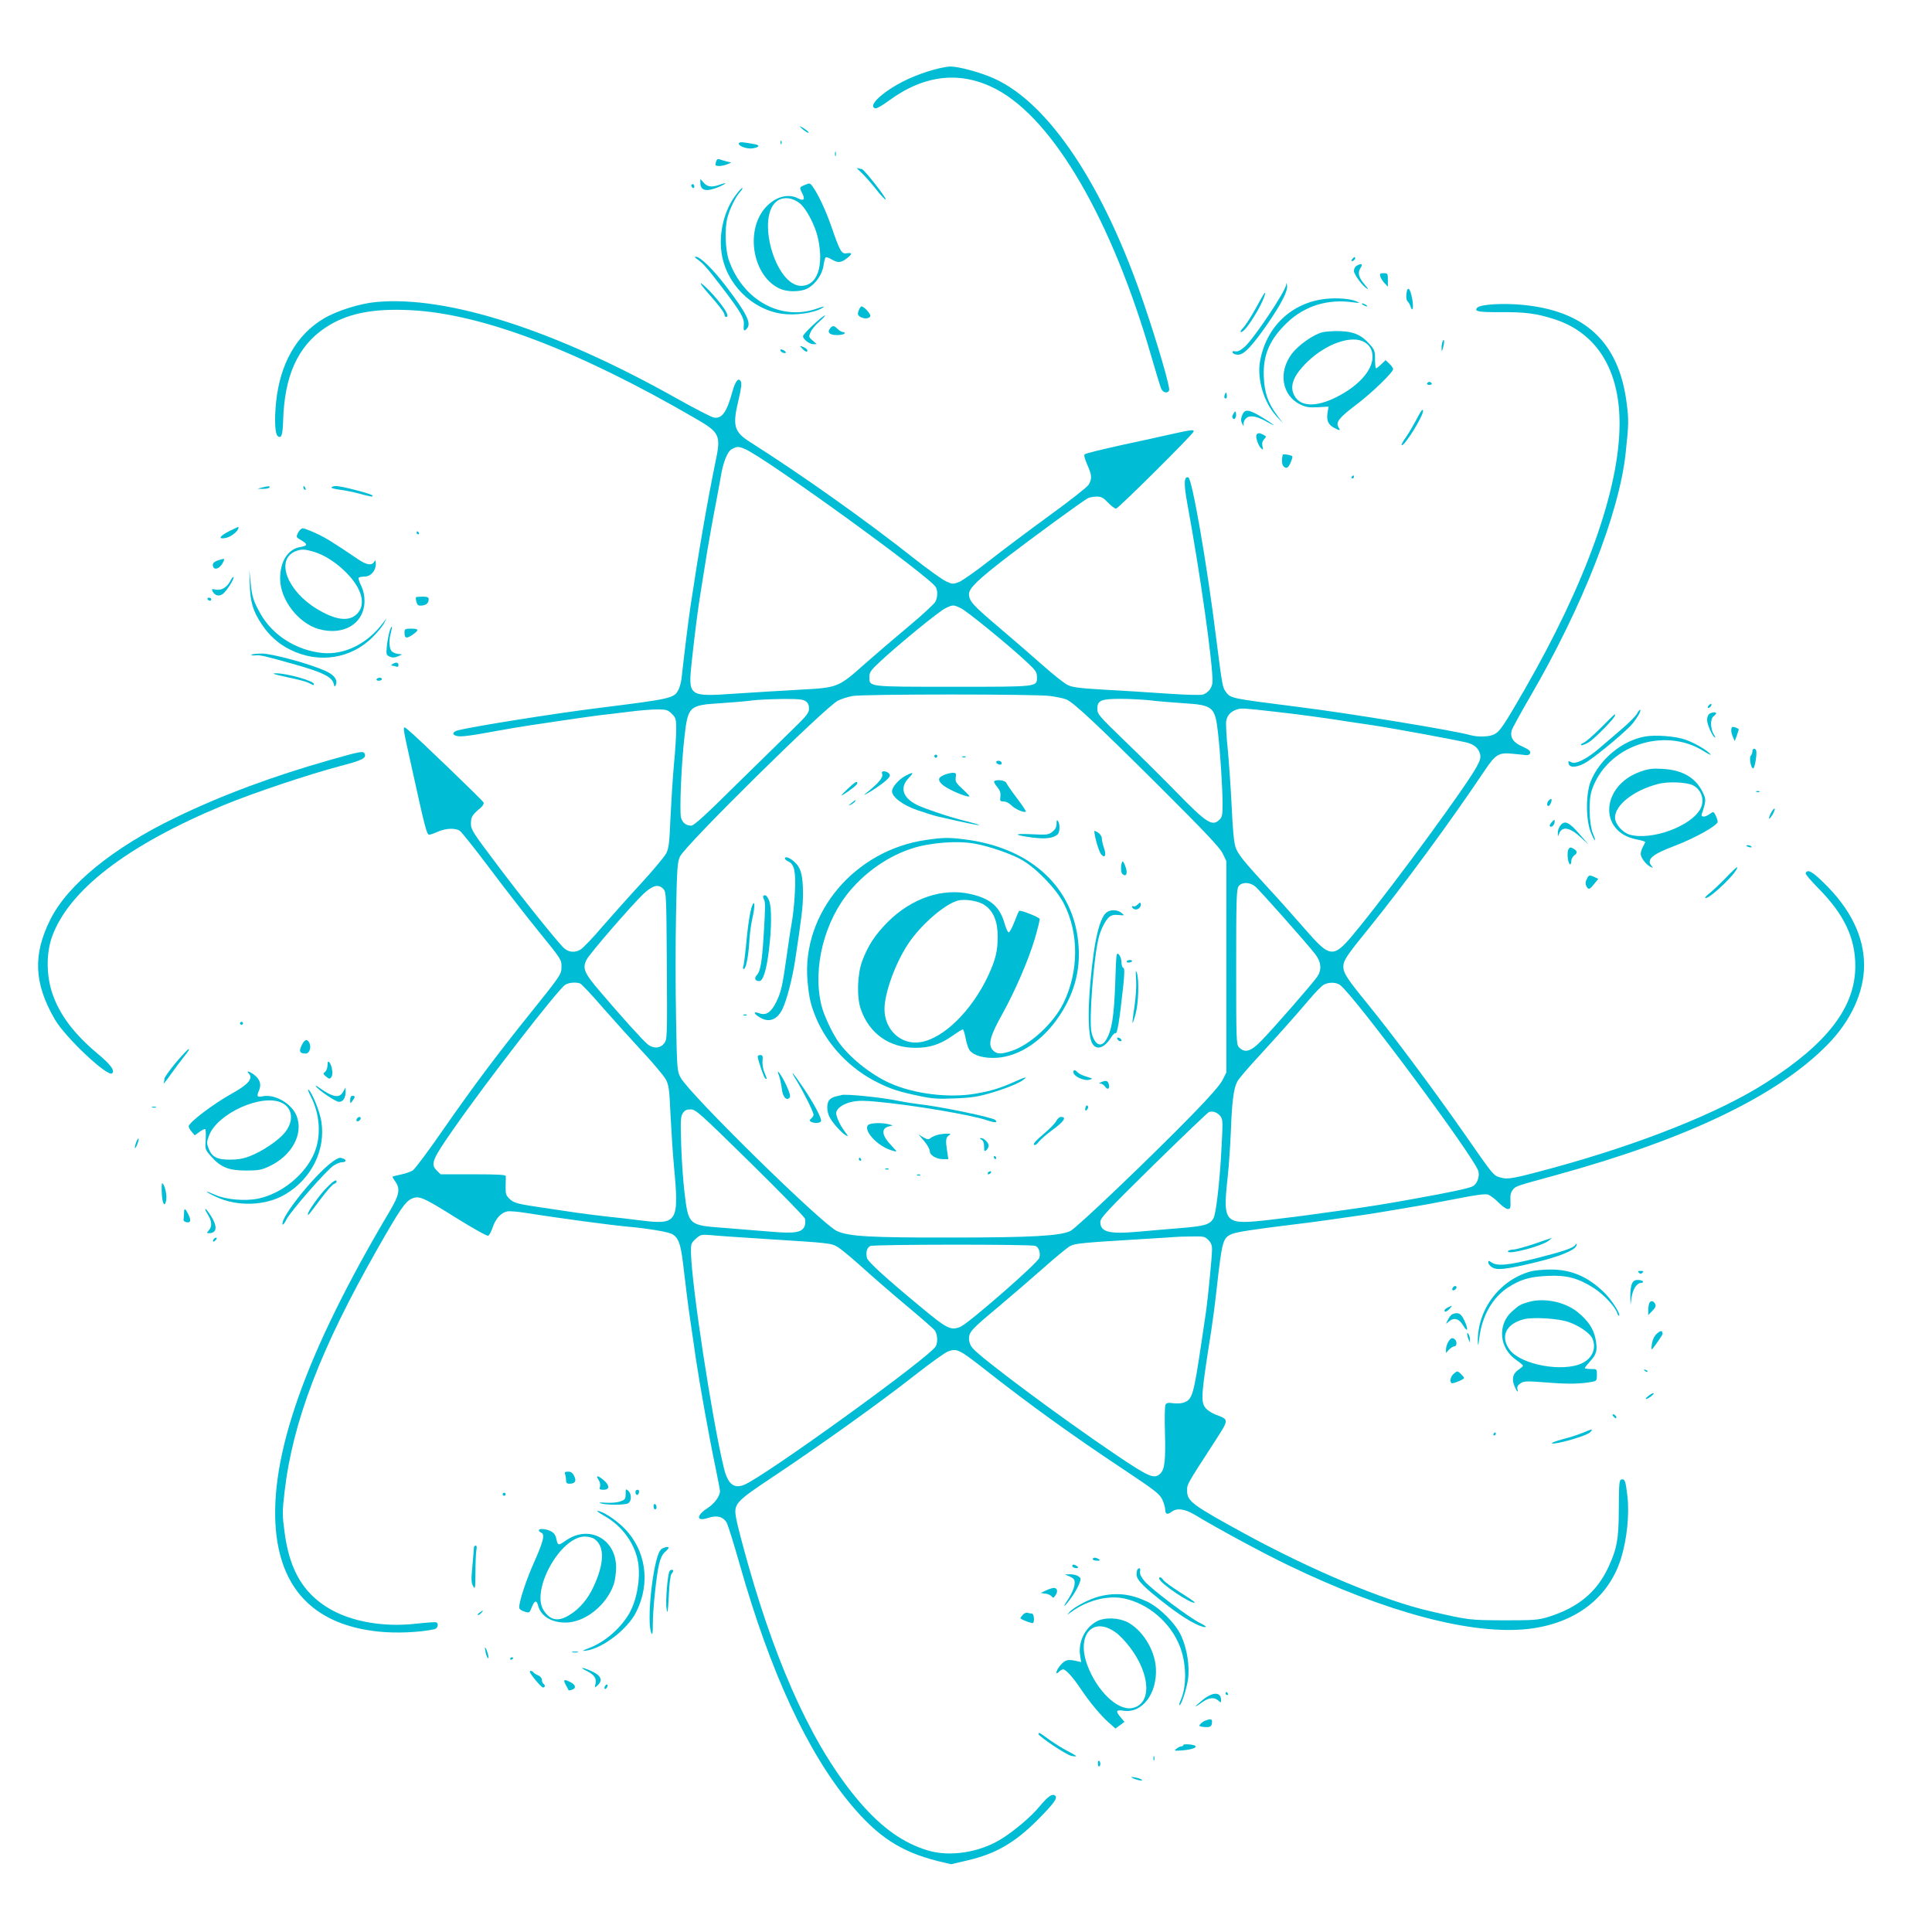 <?xml version="1.0" standalone="no"?>
<!DOCTYPE svg PUBLIC "-//W3C//DTD SVG 20010904//EN"
 "http://www.w3.org/TR/2001/REC-SVG-20010904/DTD/svg10.dtd">
<svg version="1.0" xmlns="http://www.w3.org/2000/svg"
 width="1280pt" height="1280pt" viewBox="0 0 1280 1280"
 preserveAspectRatio="xMidYMid meet">
<g transform="translate(0,1280) scale(0.1,-0.1)"
fill="#00bcd4" stroke="none">
<path d="M6145 12326 c-121 -39 -222 -91 -301 -154 -58 -47 -76 -83 -43 -90 8
-1 46 20 85 49 238 176 480 202 716 77 379 -201 764 -865 1024 -1763 30 -104
60 -202 66 -217 11 -30 45 -38 54 -13 7 18 -74 299 -165 566 -265 785 -630
1335 -995 1499 -92 41 -235 80 -291 79 -27 0 -95 -15 -150 -33z"/>
<path d="M5315 11946 c17 -14 35 -26 40 -26 11 1 -20 27 -50 41 -11 6 -6 -1
10 -15z"/>
<path d="M5171 11854 c0 -11 3 -14 6 -6 3 7 2 16 -1 19 -3 4 -6 -2 -5 -13z"/>
<path d="M4896 11852 c-11 -17 51 -41 89 -35 45 7 53 20 18 27 -79 15 -101 17
-107 8z"/>
<path d="M5532 11780 c0 -14 2 -19 5 -12 2 6 2 18 0 25 -3 6 -5 1 -5 -13z"/>
<path d="M4746 11735 c-3 -9 -6 -21 -6 -26 0 -13 43 -11 77 2 l28 12 -30 7
c-16 4 -37 11 -46 14 -11 5 -19 1 -23 -9z"/>
<path d="M5701 11662 c19 -17 64 -67 100 -112 35 -45 65 -77 67 -71 4 12 -145
201 -158 201 -5 0 -17 3 -27 6 -10 4 -2 -7 18 -24z"/>
<path d="M4640 11590 c0 -54 40 -63 121 -29 60 26 60 34 0 13 -49 -17 -78 -11
-103 20 l-18 21 0 -25z"/>
<path d="M5333 11575 c-38 -16 -38 -16 -18 -56 21 -40 11 -53 -28 -33 -67 35
-155 9 -219 -65 -135 -158 -77 -460 104 -536 51 -21 135 -19 178 4 53 28 98
93 106 152 4 27 10 52 15 54 4 3 23 -4 43 -16 39 -22 59 -20 100 12 34 27 33
37 -3 31 -36 -5 -44 7 -105 183 -40 113 -91 220 -128 267 -12 15 -17 15 -45 3z
m-34 -122 c44 -36 103 -149 121 -234 39 -183 -5 -310 -109 -313 -176 -4 -308
471 -157 566 42 26 97 18 145 -19z"/>
<path d="M4580 11571 c0 -6 5 -13 10 -16 6 -3 10 1 10 9 0 9 -4 16 -10 16 -5
0 -10 -4 -10 -9z"/>
<path d="M4877 11511 c-78 -102 -115 -250 -97 -383 28 -206 200 -379 402 -407
88 -12 209 5 265 38 25 15 12 13 -36 -4 -237 -83 -489 56 -582 321 -24 69 -29
211 -9 284 15 57 55 138 82 167 12 13 19 25 17 28 -3 2 -22 -17 -42 -44z"/>
<path d="M4620 11082 c37 -25 64 -56 159 -180 129 -168 153 -210 149 -254 -4
-41 2 -47 22 -23 29 35 -5 102 -142 281 -83 109 -170 194 -197 193 -12 0 -9
-4 9 -17z"/>
<path d="M8960 11085 c-8 -9 -8 -15 -2 -15 12 0 26 19 19 26 -2 2 -10 -2 -17
-11z"/>
<path d="M8988 11039 c-10 -5 -18 -21 -18 -34 0 -23 58 -102 89 -119 9 -5 1 7
-16 27 -42 48 -50 80 -29 112 18 27 6 33 -26 14z"/>
<path d="M9145 10968 c4 -13 17 -33 29 -45 l21 -23 0 45 c0 43 -1 45 -28 45
-25 0 -27 -3 -22 -22z"/>
<path d="M4680 10871 c83 -94 120 -142 120 -157 0 -8 5 -14 10 -14 27 0 -5 56
-84 146 -32 35 -67 69 -79 76 -12 6 3 -17 33 -51z"/>
<path d="M8521 10914 c-2 -41 -211 -354 -273 -410 -28 -25 -47 -35 -63 -32
-16 4 -22 1 -18 -9 3 -7 19 -13 36 -13 39 0 90 54 194 203 92 134 136 219 130
255 -3 19 -4 21 -6 6z"/>
<path d="M9318 10853 c-3 -23 0 -43 8 -50 7 -7 16 -22 19 -33 14 -44 22 -7 11
51 -13 72 -32 88 -38 32z"/>
<path d="M8320 10758 c-30 -55 -68 -114 -83 -129 -16 -17 -23 -29 -15 -29 17
0 54 47 106 135 35 61 62 126 51 125 -2 0 -29 -46 -59 -102z"/>
<path d="M8784 10820 c-226 -24 -396 -185 -436 -414 -21 -118 26 -275 111
-366 l42 -45 -41 55 c-60 82 -83 149 -87 255 -6 143 39 247 155 358 117 111
269 158 437 134 48 -6 49 -6 20 7 -39 17 -124 24 -201 16z"/>
<path d="M2492 10799 c-109 -10 -261 -58 -348 -110 -180 -107 -289 -300 -315
-554 -12 -122 -7 -214 13 -226 23 -15 31 9 34 108 9 293 97 488 275 609 142
96 312 132 569 119 471 -23 1112 -267 1887 -717 164 -95 171 -111 132 -294
-52 -254 -108 -575 -164 -949 -13 -85 -43 -327 -60 -483 -3 -23 -12 -56 -20
-72 -29 -56 -45 -60 -525 -120 -298 -37 -829 -122 -934 -148 -39 -10 -44 -30
-10 -38 28 -7 84 0 279 36 61 11 155 27 210 35 55 8 161 24 235 35 74 11 173
25 220 31 47 5 137 16 201 24 63 8 146 15 183 15 61 0 70 -3 97 -29 27 -27 29
-35 29 -103 0 -40 -6 -145 -15 -233 -8 -88 -18 -248 -23 -355 -7 -168 -11
-201 -29 -235 -12 -22 -85 -110 -163 -195 -79 -85 -194 -215 -258 -288 -63
-74 -129 -143 -146 -153 -35 -22 -78 -19 -109 9 -38 34 -277 331 -445 555
-160 212 -172 231 -172 270 0 44 8 58 63 104 15 12 24 28 21 36 -4 12 -449
441 -500 481 -40 33 -40 40 15 -209 100 -454 108 -485 125 -485 8 0 33 9 57
20 53 23 116 26 146 5 12 -8 104 -124 204 -257 100 -133 239 -312 309 -398
161 -198 160 -197 160 -246 0 -49 -5 -56 -209 -310 -223 -278 -376 -482 -572
-764 -98 -142 -190 -265 -204 -274 -13 -9 -48 -21 -77 -27 -29 -6 -55 -13 -57
-15 -2 -1 6 -16 18 -32 34 -49 27 -87 -35 -193 -558 -938 -804 -1633 -755
-2128 40 -396 270 -619 682 -661 117 -12 268 -5 367 16 23 5 31 39 11 46 -6 2
-63 -2 -128 -9 -243 -28 -477 21 -628 131 -143 104 -218 249 -248 477 -15 112
-15 134 0 263 54 468 238 949 618 1616 145 255 181 307 222 327 50 24 74 14
299 -127 108 -67 202 -120 210 -117 8 3 21 28 30 55 20 59 55 97 96 106 16 3
69 -1 117 -9 221 -35 572 -82 673 -91 130 -11 270 -34 301 -49 43 -23 58 -62
74 -193 8 -64 19 -157 25 -207 6 -49 17 -133 25 -185 8 -52 24 -160 35 -240
26 -174 90 -531 131 -725 16 -77 29 -146 29 -154 0 -33 -36 -82 -80 -111 -80
-51 -78 -94 3 -66 57 19 101 7 123 -35 8 -16 46 -138 84 -271 203 -716 447
-1243 733 -1588 182 -219 334 -318 580 -380 l88 -21 111 26 c184 43 309 115
459 264 109 110 137 147 121 163 -18 18 -47 -1 -103 -68 -58 -71 -173 -168
-262 -222 -143 -86 -336 -115 -479 -72 -163 49 -304 149 -450 318 -295 343
-539 863 -743 1582 -35 124 -69 255 -76 291 -20 108 -17 112 259 296 320 214
698 485 922 661 102 80 201 151 220 158 60 22 74 15 245 -119 295 -232 582
-439 917 -661 210 -140 240 -163 258 -200 11 -23 20 -54 20 -69 0 -30 15 -34
44 -12 34 26 87 18 152 -21 152 -92 454 -255 623 -336 650 -313 1215 -462
1587 -420 309 36 530 203 613 465 40 127 57 294 43 415 -12 103 -17 115 -40
110 -14 -3 -16 -26 -17 -188 0 -207 -12 -270 -70 -395 -77 -164 -199 -265
-395 -327 -69 -21 -92 -23 -295 -23 -229 1 -234 1 -492 61 -302 69 -783 271
-1223 511 -355 194 -385 217 -385 287 0 44 -6 34 195 344 82 128 82 127 -4
159 -27 10 -58 30 -70 46 -32 43 -28 86 39 512 8 50 24 171 35 270 37 328 41
344 103 370 32 13 150 31 387 60 69 8 170 21 225 29 55 8 150 21 210 30 61 8
178 27 260 41 83 14 175 30 205 35 30 6 127 24 216 41 105 21 170 30 190 25
16 -4 48 -28 71 -52 24 -24 51 -44 62 -44 18 0 20 6 18 54 -2 40 3 59 17 75
21 24 17 22 286 96 866 238 1460 523 1792 858 159 159 248 352 248 532 0 191
-91 376 -269 548 -75 74 -108 91 -118 61 -2 -6 34 -48 80 -95 175 -176 249
-332 249 -521 -1 -270 -183 -509 -587 -768 -308 -199 -833 -409 -1425 -570
-255 -69 -292 -76 -340 -61 -47 14 -42 8 -246 301 -202 289 -466 643 -631 846
-140 172 -163 207 -163 251 0 39 24 75 165 248 228 281 548 716 772 1051 72
107 93 120 186 110 34 -3 73 -7 87 -9 16 -1 26 4 28 15 2 13 -11 24 -52 42
-61 27 -82 59 -71 106 4 14 59 115 123 225 346 594 589 1214 632 1610 21 197
22 222 6 342 -52 395 -273 603 -686 643 -129 13 -280 4 -302 -18 -25 -25 7
-31 155 -30 164 1 239 -9 359 -48 277 -91 428 -334 428 -689 0 -435 -222
-1056 -630 -1765 -137 -238 -163 -276 -200 -295 -33 -17 -108 -20 -160 -5
-111 31 -794 143 -1120 184 -479 61 -467 58 -501 106 -19 26 -23 48 -60 340
-62 503 -161 1069 -186 1077 -29 10 -31 -42 -7 -172 86 -466 171 -1070 167
-1184 -2 -36 -25 -68 -61 -82 -14 -6 -109 -3 -245 6 -122 9 -310 20 -417 26
-154 9 -203 15 -235 30 -22 10 -96 69 -165 130 -69 61 -199 174 -290 251 -176
149 -200 176 -200 222 0 39 57 94 255 247 168 129 498 370 532 388 12 6 38 11
59 11 30 0 44 -7 75 -40 21 -22 45 -40 53 -40 14 0 507 489 514 511 5 14 -19
11 -141 -16 -62 -14 -215 -48 -342 -75 -126 -28 -233 -54 -239 -60 -6 -6 1
-31 17 -68 31 -69 33 -93 10 -133 -10 -16 -123 -105 -258 -203 -132 -96 -312
-231 -400 -300 -88 -69 -179 -133 -201 -142 -39 -15 -45 -15 -85 4 -24 10
-120 79 -214 153 -317 251 -746 555 -1082 768 -111 70 -122 108 -79 286 17 71
21 105 14 118 -15 28 -35 4 -54 -62 -39 -143 -71 -188 -126 -177 -16 3 -126
60 -246 127 -808 454 -1521 682 -1990 638z m2442 -973 c134 -56 1230 -849
1266 -916 13 -25 13 -63 -2 -95 -6 -14 -86 -88 -177 -164 -91 -76 -222 -188
-291 -249 -175 -156 -179 -158 -425 -171 -110 -6 -302 -18 -427 -26 -321 -22
-320 -23 -294 221 20 183 41 350 61 469 8 50 26 162 40 250 15 88 39 225 55
305 15 80 31 165 35 190 15 95 44 169 73 184 34 19 45 19 86 2z m1431 -1055
c40 -18 326 -252 443 -362 53 -50 62 -63 62 -93 0 -68 16 -66 -555 -66 -570 0
-555 -2 -555 66 0 30 9 43 68 98 117 110 395 338 437 357 49 23 51 23 100 0z
m592 -582 c43 -6 91 -16 108 -23 49 -21 203 -165 619 -579 305 -304 398 -403
417 -442 l24 -50 0 -700 0 -700 -24 -48 c-15 -32 -84 -111 -200 -230 -274
-281 -769 -754 -810 -773 -67 -32 -258 -43 -782 -43 -543 -1 -685 7 -764 43
-100 46 -979 909 -1036 1017 -23 43 -24 55 -30 395 -4 193 -4 504 0 690 6 304
9 343 26 379 36 77 967 995 1048 1034 23 11 67 25 97 30 81 13 1211 13 1307 0z
m-1619 -35 c15 -10 22 -25 22 -48 0 -29 -14 -47 -112 -142 -62 -60 -232 -227
-379 -371 -189 -188 -272 -263 -288 -263 -36 0 -59 18 -69 53 -11 40 2 357 23
537 23 201 31 208 237 221 79 5 172 13 208 18 36 5 126 9 200 10 108 1 140 -2
158 -15z m2282 6 c47 -6 147 -14 222 -19 193 -12 208 -24 227 -191 15 -126 31
-375 31 -477 0 -70 -3 -86 -20 -103 -48 -48 -85 -24 -287 183 -87 89 -240 241
-341 338 -170 164 -182 178 -182 212 0 57 24 67 155 67 60 0 148 -5 195 -10z
m825 -75 c138 -15 367 -46 495 -67 36 -5 106 -16 155 -23 146 -22 567 -100
628 -116 45 -12 74 -38 83 -76 6 -21 0 -42 -24 -85 -69 -127 -531 -758 -776
-1060 -176 -217 -183 -217 -372 0 -71 81 -174 197 -230 257 -169 184 -202 225
-218 272 -11 31 -19 119 -26 272 -6 124 -18 295 -26 379 -9 84 -13 168 -10
186 7 38 31 63 72 76 31 9 38 9 249 -15z m-130 -1157 c28 -22 347 -382 399
-450 40 -53 44 -103 13 -149 -30 -44 -287 -339 -372 -426 -68 -70 -107 -81
-145 -43 -19 19 -20 33 -20 533 0 448 2 515 16 535 20 29 72 29 109 0z m-3919
-19 c18 -20 19 -45 22 -508 3 -482 2 -488 -18 -514 -27 -34 -74 -36 -111 -4
-33 27 -182 193 -312 346 -108 126 -120 156 -90 214 21 41 297 359 376 435 63
58 100 67 133 31z m-552 -625 c9 -4 76 -74 148 -158 73 -83 192 -215 265 -294
73 -78 143 -162 155 -185 19 -36 23 -66 30 -227 5 -102 15 -257 23 -345 35
-372 24 -391 -218 -361 -67 9 -165 20 -217 25 -52 6 -142 17 -200 25 -58 9
-154 23 -215 32 -187 27 -211 33 -240 62 -23 22 -26 34 -25 81 1 31 1 62 1 69
-1 9 -51 12 -216 12 l-216 0 -26 26 c-42 42 -29 73 113 276 218 313 685 916
738 953 21 15 72 20 100 9z m5033 -9 c90 -63 900 -1153 918 -1236 8 -36 -8
-80 -35 -97 -23 -14 -138 -39 -400 -86 -177 -32 -268 -47 -475 -76 -38 -5
-117 -16 -175 -24 -58 -9 -189 -25 -292 -37 -309 -36 -318 -28 -284 286 8 72
17 209 21 305 7 191 18 278 42 324 8 16 63 81 122 145 144 157 261 288 351
394 41 49 86 95 100 103 33 18 81 17 107 -1z m-3909 -1175 c196 -193 361 -361
365 -374 4 -13 3 -35 -2 -49 -17 -43 -65 -51 -227 -37 -76 6 -215 18 -307 25
-235 17 -236 18 -262 235 -9 74 -19 217 -22 317 -5 160 -4 185 11 208 12 19
25 25 52 25 33 0 59 -23 392 -350z m3115 308 c20 -24 20 -30 7 -264 -12 -199
-34 -384 -50 -414 -23 -43 -57 -53 -214 -66 -83 -7 -209 -17 -281 -24 -196
-18 -255 -3 -255 64 0 27 40 70 351 376 194 190 359 348 368 352 23 9 53 0 74
-24z m-2988 -818 c400 -25 413 -26 457 -53 20 -12 92 -72 160 -133 67 -61 200
-176 293 -254 94 -78 178 -152 187 -163 19 -24 23 -78 8 -106 -37 -71 -1140
-867 -1271 -919 -70 -27 -109 8 -135 120 -79 330 -212 1206 -216 1417 -1 61 1
66 32 94 32 28 36 29 99 24 36 -4 210 -16 386 -27z m2910 -5 c18 -17 25 -35
25 -62 0 -50 -27 -322 -40 -415 -6 -40 -20 -134 -31 -208 -50 -335 -59 -369
-110 -390 -18 -8 -48 -10 -74 -7 -35 5 -46 3 -53 -9 -5 -9 -7 -89 -4 -179 5
-185 -1 -248 -29 -276 -41 -41 -71 -29 -305 129 -355 240 -884 633 -941 701
-14 16 -23 39 -23 61 0 46 15 62 197 214 83 70 217 185 297 256 80 71 160 137
177 145 31 17 82 22 464 45 105 6 204 13 220 14 17 2 70 4 118 4 81 2 90 0
112 -23z m-1147 -39 c24 -8 37 -44 28 -79 -8 -33 -470 -436 -524 -458 -64 -25
-87 -14 -269 138 -218 180 -343 294 -349 318 -9 37 -1 69 22 80 23 11 1055 12
1092 1z"/>
<path d="M6190 7790 c0 -5 5 -10 10 -10 6 0 10 5 10 10 0 6 -4 10 -10 10 -5 0
-10 -4 -10 -10z"/>
<path d="M6378 7783 c7 -3 16 -2 19 1 4 3 -2 6 -13 5 -11 0 -14 -3 -6 -6z"/>
<path d="M6600 7751 c0 -11 26 -22 34 -14 3 3 3 10 0 14 -7 12 -34 11 -34 0z"/>
<path d="M5845 7670 c7 -22 -28 -62 -105 -123 -26 -21 -19 -18 29 10 35 21 79
53 99 70 29 27 33 35 22 48 -7 8 -21 15 -32 15 -15 0 -18 -5 -13 -20z"/>
<path d="M5999 7660 c-45 -24 -89 -74 -89 -102 0 -38 69 -91 166 -125 49 -17
112 -37 139 -43 169 -39 269 -60 272 -56 2 2 -37 13 -88 26 -104 25 -273 82
-327 109 -92 47 -112 114 -52 176 38 39 32 43 -21 15z"/>
<path d="M6253 7665 c-39 -17 -41 -34 -10 -63 24 -23 115 -66 161 -77 28 -6
26 -3 -23 44 -47 43 -53 53 -49 80 4 28 2 31 -21 31 -14 -1 -41 -7 -58 -15z"/>
<path d="M6587 7624 c-4 -4 5 -20 19 -37 19 -23 25 -39 22 -64 -4 -30 -2 -33
22 -33 15 0 36 -11 50 -25 22 -24 86 -52 96 -42 3 3 -23 42 -58 88 -35 46 -67
92 -71 102 -6 17 -66 25 -80 11z"/>
<path d="M5610 7568 c-34 -33 -44 -46 -25 -34 54 34 95 67 95 77 0 18 -16 8
-70 -43z"/>
<path d="M5640 7479 c-22 -18 -22 -19 -3 -10 12 6 25 16 28 21 9 15 3 12 -25
-11z"/>
<path d="M7000 7343 c0 -22 -8 -38 -27 -53 -26 -21 -35 -22 -138 -17 -125 6
-122 -5 5 -22 86 -11 136 -5 166 20 16 13 18 67 4 89 -7 11 -10 7 -10 -17z"/>
<path d="M7250 7293 c2 -39 31 -138 46 -154 25 -28 35 -5 18 44 -8 22 -14 50
-14 62 0 13 -11 30 -25 39 -14 9 -25 13 -25 9z"/>
<path d="M6135 7235 c-473 -68 -824 -485 -785 -933 10 -114 21 -160 57 -247
76 -180 225 -337 408 -427 86 -43 140 -61 275 -89 90 -19 124 -21 240 -16 116
5 152 11 255 42 111 34 196 72 210 95 3 5 -25 -5 -62 -22 -103 -46 -164 -66
-271 -84 -174 -30 -405 -2 -564 69 -131 58 -276 176 -347 280 -41 60 -95 177
-109 237 -60 248 20 562 194 764 109 127 255 226 404 274 120 40 306 54 421
32 98 -18 243 -69 309 -107 99 -58 227 -191 278 -289 101 -196 100 -451 -3
-661 -66 -134 -221 -276 -344 -316 -69 -22 -96 -22 -121 3 -37 37 -22 95 64
248 81 146 170 352 211 490 20 68 35 128 33 134 -4 12 -129 61 -136 53 -3 -3
-17 -35 -31 -72 -14 -36 -31 -68 -37 -70 -6 -2 -18 23 -27 54 -32 115 -91 168
-224 199 -186 44 -394 -26 -553 -186 -83 -84 -130 -156 -168 -258 -32 -87 -37
-239 -9 -318 56 -162 189 -256 362 -256 95 0 164 22 249 82 31 22 60 40 65 40
4 0 13 -28 19 -61 6 -34 19 -70 28 -80 31 -35 98 -52 179 -47 150 10 304 113
414 278 108 162 147 329 121 519 -49 354 -330 598 -750 650 -103 13 -139 13
-255 -4z m386 -430 c60 -39 89 -108 89 -210 0 -95 -14 -153 -62 -257 -109
-234 -298 -420 -452 -443 -127 -19 -236 82 -236 220 0 106 72 304 157 432 82
124 240 262 328 286 46 13 136 -1 176 -28z"/>
<path d="M5200 7112 c0 -5 11 -14 24 -20 39 -18 50 -69 42 -209 -3 -67 -13
-157 -21 -200 -8 -43 -23 -144 -34 -224 -27 -191 -36 -233 -69 -299 -33 -67
-67 -90 -112 -73 -40 15 -39 -2 3 -27 61 -38 117 -17 152 57 27 56 63 195 81
308 45 296 54 368 54 453 0 123 -14 174 -57 212 -32 29 -63 39 -63 22z"/>
<path d="M7428 7060 c-2 -26 1 -45 10 -52 22 -19 34 4 21 43 -18 52 -26 55
-31 9z"/>
<path d="M5057 6864 c-3 -3 -1 -14 5 -24 9 -13 8 -68 -1 -212 -12 -201 -22
-261 -48 -290 -18 -20 -10 -38 17 -38 26 0 48 71 65 210 17 140 18 273 2 319
-12 34 -27 48 -40 35z"/>
<path d="M7537 6807 c-10 -10 -22 -15 -27 -12 -6 4 -10 2 -10 -3 0 -6 8 -13
17 -16 19 -8 46 15 41 36 -2 11 -7 10 -21 -5z"/>
<path d="M4983 6799 c-13 -31 -30 -139 -42 -280 -6 -58 -13 -113 -17 -122 -3
-9 -2 -17 3 -17 15 0 31 80 37 175 2 50 12 123 21 162 18 79 17 128 -2 82z"/>
<path d="M7337 6759 c-50 -29 -88 -183 -113 -468 -18 -198 -14 -353 11 -401
26 -51 81 -36 125 35 12 19 25 33 30 30 12 -8 26 74 52 314 9 89 9 116 0 119
-7 2 -12 19 -12 37 0 19 -8 41 -17 51 -17 17 -18 8 -24 -182 -8 -230 -23 -326
-64 -388 -32 -49 -74 -26 -93 52 -19 79 14 504 49 637 15 53 42 106 67 129 16
13 32 17 62 14 42 -4 42 -4 20 14 -25 20 -65 23 -93 7z"/>
<path d="M7465 6431 c-3 -6 4 -9 15 -8 11 1 20 5 20 9 0 11 -28 10 -35 -1z"/>
<path d="M7527 6310 c3 -45 -2 -117 -11 -179 -9 -57 -14 -106 -13 -108 2 -2
12 26 21 61 19 71 24 222 8 271 -8 23 -9 13 -5 -45z"/>
<path d="M4928 6073 c7 -3 16 -2 19 1 4 3 -2 6 -13 5 -11 0 -14 -3 -6 -6z"/>
<path d="M7402 5918 c5 -15 28 -23 28 -10 0 5 -7 13 -16 16 -10 4 -14 1 -12
-6z"/>
<path d="M5020 5801 c0 -20 41 -141 50 -146 13 -8 13 -4 -6 41 -9 20 -14 55
-12 76 3 31 0 38 -14 38 -10 0 -18 -4 -18 -9z"/>
<path d="M7112 5693 c5 -26 70 -55 104 -47 27 7 26 8 -18 21 -25 7 -51 20 -58
28 -17 20 -32 19 -28 -2z"/>
<path d="M5161 5674 c6 -16 14 -53 18 -83 6 -58 30 -86 52 -64 8 8 3 29 -21
82 -34 73 -73 124 -49 65z"/>
<path d="M5281 5635 c47 -78 109 -203 109 -221 0 -6 -7 -17 -15 -24 -13 -11
-13 -15 -3 -21 23 -15 68 -10 68 6 0 24 -47 112 -112 210 -76 113 -104 142
-47 50z"/>
<path d="M7295 5630 c-16 -7 -17 -9 -3 -9 9 -1 23 -10 31 -22 17 -24 32 -10
22 21 -7 21 -18 24 -50 10z"/>
<path d="M5575 5545 c-5 -2 -22 -6 -37 -9 -15 -3 -34 -13 -42 -22 -20 -20 -20
-76 0 -115 19 -38 81 -106 108 -121 18 -10 17 -6 -7 25 -30 40 -57 97 -57 122
0 30 46 63 104 75 42 9 85 9 174 0 235 -22 619 -87 721 -122 53 -18 74 -17 55
2 -17 17 -373 91 -509 105 -33 4 -91 13 -130 21 -108 23 -354 48 -380 39z"/>
<path d="M7197 5474 c-4 -4 -7 -14 -7 -23 0 -11 3 -12 11 -4 6 6 10 16 7 23
-2 6 -7 8 -11 4z"/>
<path d="M6998 5373 c-7 -15 -46 -54 -85 -87 -46 -38 -69 -64 -63 -70 6 -6 18
1 31 18 12 16 55 53 96 83 72 53 91 83 54 83 -12 0 -25 -11 -33 -27z"/>
<path d="M5750 5345 c-29 -36 60 -134 149 -164 49 -16 49 -15 9 27 -66 68 -73
115 -20 129 l27 7 -25 7 c-47 13 -127 10 -140 -6z"/>
<path d="M6207 5280 c-16 -5 -35 -14 -43 -21 -12 -10 -21 -9 -47 6 l-32 19 38
-44 c20 -24 37 -54 37 -67 0 -27 44 -53 91 -53 l32 0 -8 53 c-11 72 -9 90 11
104 16 11 14 13 -17 12 -19 0 -47 -5 -62 -9z"/>
<path d="M6503 5249 c11 -6 17 -22 17 -46 0 -30 2 -34 15 -23 8 7 15 20 15 30
0 20 -31 50 -51 50 -10 -1 -9 -3 4 -11z"/>
<path d="M6585 5130 c3 -5 8 -10 11 -10 2 0 4 5 4 10 0 6 -5 10 -11 10 -5 0
-7 -4 -4 -10z"/>
<path d="M5690 5120 c0 -5 5 -10 11 -10 5 0 7 5 4 10 -3 6 -8 10 -11 10 -2 0
-4 -4 -4 -10z"/>
<path d="M5868 5053 c7 -3 16 -2 19 1 4 3 -2 6 -13 5 -11 0 -14 -3 -6 -6z"/>
<path d="M6545 5030 c-3 -5 -2 -10 4 -10 5 0 13 5 16 10 3 6 2 10 -4 10 -5 0
-13 -4 -16 -10z"/>
<path d="M6078 5013 c7 -3 16 -2 19 1 4 3 -2 6 -13 5 -11 0 -14 -3 -6 -6z"/>
<path d="M9030 10780 c8 -5 20 -10 25 -10 6 0 3 5 -5 10 -8 5 -19 10 -25 10
-5 0 -3 -5 5 -10z"/>
<path d="M5689 10743 c-8 -22 -7 -30 7 -40 24 -17 63 -16 70 2 5 13 -40 64
-59 65 -4 0 -12 -12 -18 -27z"/>
<path d="M5387 10647 c-37 -34 -67 -68 -67 -74 0 -20 42 -53 67 -53 l24 0 -27
24 c-26 22 -27 25 -14 55 7 17 34 50 59 71 25 22 41 40 36 40 -6 0 -41 -28
-78 -63z"/>
<path d="M5500 10625 c-22 -27 -4 -45 44 -45 25 0 48 5 51 10 3 6 -1 10 -9 10
-9 0 -25 9 -36 20 -24 24 -33 25 -50 5z"/>
<path d="M8763 10599 c-60 -14 -161 -85 -205 -144 -91 -121 -65 -276 57 -335
38 -18 59 -21 116 -18 l71 4 -7 -43 c-7 -50 5 -77 45 -98 38 -20 43 -19 28 4
-20 33 4 64 114 147 104 78 248 217 248 239 0 6 -11 22 -25 35 l-25 24 -28
-27 c-16 -15 -31 -27 -35 -27 -4 0 -7 27 -7 60 0 55 -3 63 -37 101 -54 60
-104 82 -193 85 -41 2 -94 -2 -117 -7z m277 -66 c38 -22 55 -56 53 -105 -4
-87 -98 -189 -241 -260 -134 -67 -238 -63 -277 12 -33 63 -6 132 86 222 124
121 296 181 379 131z"/>
<path d="M9557 10536 c-4 -10 -7 -30 -6 -44 1 -25 1 -25 10 6 11 37 7 67 -4
38z"/>
<path d="M5315 10490 c20 -22 39 -27 33 -8 -2 6 -15 15 -28 20 -23 9 -23 8 -5
-12z"/>
<path d="M5170 10480 c0 -12 28 -25 36 -17 3 3 -4 10 -15 17 -15 7 -21 7 -21
0z"/>
<path d="M9455 10260 c-3 -5 3 -10 15 -10 12 0 18 5 15 10 -3 6 -10 10 -15 10
-5 0 -12 -4 -15 -10z"/>
<path d="M8115 10187 c-4 -10 -5 -21 -1 -24 10 -10 18 4 13 24 -4 17 -4 17
-12 0z"/>
<path d="M9387 10026 c-21 -40 -53 -95 -72 -122 -19 -26 -32 -50 -29 -53 15
-15 147 198 142 228 -2 15 -13 1 -41 -53z"/>
<path d="M8172 10059 c-10 -15 -10 -25 -3 -32 12 -12 25 12 19 38 -2 13 -6 12
-16 -6z"/>
<path d="M8230 10050 c-9 -23 -10 -37 -2 -53 l11 -22 0 22 c1 12 10 28 22 36
25 18 71 8 139 -31 70 -39 34 -10 -44 37 -85 50 -109 52 -126 11z"/>
<path d="M8325 9920 c-9 -14 12 -75 31 -91 13 -11 14 -9 8 15 -4 19 -1 32 11
46 16 17 16 19 -4 29 -25 14 -38 14 -46 1z"/>
<path d="M8499 9788 c-8 -26 -7 -63 2 -74 19 -24 35 -16 51 25 15 38 15 39 -6
45 -22 6 -45 8 -47 4z"/>
<path d="M8955 9640 c-3 -5 -1 -10 4 -10 6 0 11 5 11 10 0 6 -2 10 -4 10 -3 0
-8 -4 -11 -10z"/>
<path d="M1735 9570 l-30 -8 37 -1 c20 0 40 4 43 9 7 11 -6 11 -50 0z"/>
<path d="M2010 9571 c0 -6 4 -13 10 -16 6 -3 7 1 4 9 -7 18 -14 21 -14 7z"/>
<path d="M2196 9571 c-3 -5 21 -11 53 -15 33 -4 91 -16 130 -26 78 -22 100
-25 86 -11 -13 12 -205 61 -238 61 -14 0 -28 -4 -31 -9z"/>
<path d="M1521 9282 c-68 -34 -80 -57 -25 -46 33 6 83 45 84 67 0 9 5 10 -59
-21z"/>
<path d="M1975 9271 c-14 -29 -14 -30 20 -50 45 -26 44 -37 -4 -45 -84 -13
-137 -97 -135 -215 3 -137 121 -289 253 -328 168 -48 306 36 306 187 0 36 -8
70 -22 99 -12 24 -20 48 -17 53 3 4 20 8 39 8 41 0 75 38 75 84 -1 26 -2 28
-11 14 -16 -28 -52 -21 -110 19 -157 106 -210 140 -276 170 -39 18 -79 33 -87
33 -9 0 -22 -13 -31 -29z m105 -127 c71 -21 151 -73 218 -142 105 -107 129
-215 62 -274 -53 -48 -141 -35 -261 38 -196 119 -274 323 -145 380 41 17 62
17 126 -2z"/>
<path d="M2760 9270 c0 -5 5 -10 11 -10 5 0 7 5 4 10 -3 6 -8 10 -11 10 -2 0
-4 -4 -4 -10z"/>
<path d="M1443 9087 c-21 -7 -33 -18 -33 -28 0 -41 43 -32 66 12 16 31 15 31
-33 16z"/>
<path d="M1655 8925 c3 -113 21 -174 79 -261 50 -75 111 -130 188 -168 189
-95 406 -61 550 86 32 32 65 73 73 90 l16 33 -22 -30 c-104 -140 -257 -216
-405 -201 -172 18 -330 118 -410 263 -45 80 -55 111 -64 208 l-8 80 3 -100z"/>
<path d="M1526 8951 c-23 -43 -59 -65 -96 -57 -27 5 -29 4 -21 -13 15 -27 41
-34 66 -17 24 16 80 104 72 113 -3 3 -13 -9 -21 -26z"/>
<path d="M2756 8843 c-2 -2 -1 -16 3 -31 7 -23 13 -26 37 -24 30 4 44 17 44
43 0 12 -10 16 -40 16 -22 0 -41 -2 -44 -4z"/>
<path d="M1375 8830 c3 -5 10 -10 16 -10 5 0 9 5 9 10 0 6 -7 10 -16 10 -8 0
-12 -4 -9 -10z"/>
<path d="M2580 8613 c-6 -21 -14 -64 -17 -95 -5 -53 -4 -58 18 -68 18 -8 32
-8 54 1 l30 13 -30 4 c-16 2 -36 11 -42 20 -15 19 -17 74 -3 121 5 19 8 37 6
39 -3 2 -10 -13 -16 -35z"/>
<path d="M2680 8608 c0 -37 12 -41 51 -15 47 32 45 42 -6 42 -42 0 -45 -2 -45
-27z"/>
<path d="M1666 8462 c-2 -4 10 -6 27 -4 31 3 55 -2 267 -62 180 -51 239 -81
251 -126 5 -22 7 -23 14 -7 14 33 -12 67 -71 93 -108 48 -352 114 -419 114
-35 0 -66 -4 -69 -8z"/>
<path d="M2600 8400 c-9 -6 -10 -10 -3 -10 6 0 18 -3 27 -6 11 -4 16 -1 16 10
0 18 -17 21 -40 6z"/>
<path d="M1900 8314 c63 -13 126 -29 140 -36 14 -7 28 -14 33 -16 4 -2 7 1 7
6 0 21 -182 72 -251 71 -34 0 -17 -6 71 -25z"/>
<path d="M2495 8300 c-3 -5 3 -10 14 -10 12 0 21 5 21 10 0 6 -6 10 -14 10 -8
0 -18 -4 -21 -10z"/>
<path d="M11320 8125 c-8 -9 -8 -15 -2 -15 12 0 26 19 19 26 -2 2 -10 -2 -17
-11z"/>
<path d="M10846 8073 c-8 -16 -52 -61 -97 -99 -45 -38 -111 -95 -148 -127 -87
-75 -161 -113 -191 -97 -19 10 -21 9 -18 -7 6 -35 63 -29 127 13 83 55 265
209 299 252 35 45 55 82 49 89 -3 3 -12 -8 -21 -24z"/>
<path d="M11322 8068 c-7 -7 -12 -23 -12 -37 0 -31 33 -105 50 -116 7 -4 4 4
-5 19 -24 36 -25 104 -2 121 9 6 17 15 17 19 0 11 -35 7 -48 -6z"/>
<path d="M10605 7977 c-49 -49 -101 -94 -115 -99 -14 -6 -20 -12 -13 -15 6 -2
29 7 50 20 41 26 173 161 173 177 0 13 8 20 -95 -83z"/>
<path d="M11476 7983 c-10 -10 -7 -40 6 -68 l11 -25 14 37 c7 21 13 39 13 40
0 7 -38 21 -44 16z"/>
<path d="M10897 7920 c-151 -27 -301 -152 -359 -299 -32 -82 -32 -251 1 -334
13 -32 25 -56 28 -54 2 3 -3 22 -13 43 -25 60 -31 218 -9 285 95 296 479 430
745 261 30 -19 49 -28 42 -19 -23 28 -107 76 -167 97 -67 23 -198 33 -268 20z"/>
<path d="M11610 7822 c0 -10 -5 -23 -10 -28 -13 -13 0 -85 15 -85 11 0 27 98
20 119 -7 18 -25 14 -25 -6z"/>
<path d="M2190 7766 c-385 -109 -725 -236 -1030 -384 -411 -199 -710 -443
-825 -671 -119 -236 -110 -427 29 -666 70 -120 351 -384 379 -356 19 19 -8 56
-95 129 -158 132 -255 261 -302 403 -39 117 -40 260 -3 368 109 311 498 611
1137 876 199 82 563 204 775 260 143 37 172 52 162 79 -9 22 -20 21 -227 -38z"/>
<path d="M10869 7688 c-262 -92 -281 -399 -28 -449 32 -6 59 -14 59 -18 -1 -3
-7 -17 -15 -31 -8 -14 -14 -35 -15 -46 0 -25 32 -69 63 -86 20 -10 21 -10 9 5
-36 43 4 77 153 133 136 52 285 135 285 160 0 18 -22 64 -30 64 -3 0 -15 -7
-26 -15 -28 -21 -58 -20 -49 3 4 9 12 36 18 58 8 36 7 48 -14 89 -47 94 -134
144 -264 151 -66 4 -92 1 -146 -18z m348 -91 c57 -30 78 -99 49 -155 -61 -116
-323 -212 -468 -172 -49 14 -98 71 -98 113 0 84 124 181 285 223 66 18 190 12
232 -9z"/>
<path d="M11638 7553 c7 -3 16 -2 19 1 4 3 -2 6 -13 5 -11 0 -14 -3 -6 -6z"/>
<path d="M10262 7498 c-14 -14 -16 -38 -3 -38 10 0 26 39 19 46 -2 2 -10 -2
-16 -8z"/>
<path d="M11737 7421 c-9 -16 -17 -35 -17 -43 0 -7 9 2 21 21 11 18 19 37 17
42 -2 6 -11 -3 -21 -20z"/>
<path d="M10278 7350 c-11 -13 -14 -22 -7 -26 12 -7 29 13 29 34 0 15 -1 15
-22 -8z"/>
<path d="M10336 7328 c-9 -12 -16 -34 -15 -48 0 -25 0 -25 9 -2 20 50 71 41
143 -26 l51 -47 -54 63 c-76 88 -105 101 -134 60z"/>
<path d="M11570 7196 c0 -2 9 -6 20 -9 11 -3 18 -1 14 4 -5 9 -34 13 -34 5z"/>
<path d="M10391 7172 c-11 -21 -4 -89 10 -98 5 -3 9 6 9 20 0 14 9 31 21 40
23 15 19 30 -11 46 -15 8 -21 6 -29 -8z"/>
<path d="M11430 6980 c-41 -42 -91 -89 -110 -103 -19 -15 -28 -27 -20 -27 36
0 227 188 208 205 -2 1 -37 -32 -78 -75z"/>
<path d="M10512 6974 c-9 -18 -9 -31 -2 -45 14 -26 21 -24 52 15 l27 33 -25
12 c-35 16 -39 14 -52 -15z"/>
<path d="M1590 6020 c0 -5 5 -10 10 -10 6 0 10 5 10 10 0 6 -4 10 -10 10 -5 0
-10 -4 -10 -10z"/>
<path d="M1998 5873 c-19 -40 -12 -53 28 -53 25 0 38 43 23 72 -15 28 -32 21
-51 -19z"/>
<path d="M1165 5760 c-41 -50 -75 -97 -75 -105 0 -7 -3 -22 -6 -32 -4 -10 17
16 46 57 29 41 70 96 92 123 22 26 35 47 29 47 -6 0 -44 -41 -86 -90z"/>
<path d="M2170 5743 c0 -17 -7 -37 -16 -44 -15 -12 -14 -15 7 -32 21 -17 24
-17 35 -2 13 17 3 80 -15 98 -8 8 -11 2 -11 -20z"/>
<path d="M1648 5688 c31 -31 -2 -72 -103 -128 -133 -74 -295 -197 -295 -223 1
-7 9 -23 20 -35 l20 -24 29 21 c16 12 33 21 39 21 5 0 7 -28 5 -67 -5 -68 -5
-68 36 -115 64 -72 116 -93 231 -93 82 0 103 4 152 27 151 70 229 213 184 333
-32 83 -144 148 -225 132 -38 -8 -42 -2 -25 38 17 41 7 73 -32 104 -29 23 -57
30 -36 9z m218 -194 c74 -35 83 -122 20 -199 -44 -53 -150 -124 -231 -155 -43
-17 -81 -23 -133 -23 -85 0 -119 18 -141 77 -12 32 -12 41 4 83 56 147 350
279 481 217z"/>
<path d="M2093 5603 c16 -25 130 -103 153 -103 27 0 44 26 44 67 l-1 28 -15
-27 c-25 -47 -69 -39 -164 29 -13 10 -21 13 -17 6z"/>
<path d="M2060 5534 c61 -119 69 -265 21 -376 -61 -142 -216 -267 -370 -299
-85 -18 -214 -7 -283 24 -32 14 -58 24 -58 21 0 -3 28 -18 63 -34 141 -66 327
-59 455 16 175 102 271 295 241 484 -10 66 -61 191 -85 211 -8 6 0 -15 16 -47z"/>
<path d="M2320 5513 c0 -26 1 -26 15 -7 19 25 19 34 0 34 -10 0 -15 -10 -15
-27z"/>
<path d="M1008 5463 c6 -2 18 -2 25 0 6 3 1 5 -13 5 -14 0 -19 -2 -12 -5z"/>
<path d="M2365 5389 c-4 -6 -5 -13 -2 -16 7 -7 27 6 27 18 0 12 -17 12 -25 -2z"/>
<path d="M901 5229 c-14 -42 -7 -49 9 -9 7 17 10 33 8 36 -3 3 -11 -9 -17 -27z"/>
<path d="M2225 5118 c-106 -60 -369 -380 -353 -430 2 -6 14 8 26 33 26 52 262
323 311 356 19 13 45 23 57 23 27 0 32 15 8 24 -21 8 -25 7 -49 -6z"/>
<path d="M2167 4934 c-47 -46 -127 -158 -127 -177 0 -14 1 -12 85 100 38 51
77 95 87 99 10 3 18 10 18 15 0 18 -18 8 -63 -37z"/>
<path d="M1072 4893 c3 -74 23 -97 30 -36 4 34 -14 103 -28 103 -3 0 -4 -30
-2 -67z"/>
<path d="M1219 4760 c-1 -16 -2 -36 -3 -42 -1 -7 9 -14 22 -16 27 -4 29 16 7
58 -19 38 -25 38 -26 0z"/>
<path d="M1360 4785 c0 -2 9 -19 20 -37 24 -40 26 -75 3 -100 -15 -17 -15 -18
3 -18 51 0 56 44 13 112 -29 44 -39 56 -39 43z"/>
<path d="M1415 4589 c-11 -17 1 -21 15 -4 8 9 8 15 2 15 -6 0 -14 -5 -17 -11z"/>
<path d="M10165 4559 c-60 -20 -125 -38 -142 -38 -18 -1 -33 -6 -33 -12 0 -24
225 35 270 71 14 11 23 19 20 18 -3 0 -54 -18 -115 -39z"/>
<path d="M10436 4551 c-12 -19 -83 -43 -253 -86 -189 -48 -264 -55 -301 -29
-20 13 -22 14 -22 0 0 -9 11 -23 25 -32 32 -21 91 -15 290 33 151 36 257 79
268 108 7 16 2 21 -7 6z"/>
<path d="M10139 4376 c-207 -58 -354 -257 -348 -471 1 -27 4 -17 10 31 17 144
87 268 191 335 83 53 144 71 263 76 124 6 202 -15 305 -81 66 -43 142 -124
155 -167 4 -11 9 -18 12 -16 11 12 -50 106 -99 154 -110 107 -222 154 -362
152 -44 0 -102 -6 -127 -13z"/>
<path d="M10858 4368 c9 -9 15 -9 24 0 9 9 7 12 -12 12 -19 0 -21 -3 -12 -12z"/>
<path d="M10812 4295 c-7 -14 -11 -52 -11 -83 l2 -57 6 46 c8 56 35 99 62 99
11 0 17 5 14 10 -3 6 -19 10 -34 10 -20 0 -31 -7 -39 -25z"/>
<path d="M9625 4269 c-4 -6 -5 -13 -2 -16 7 -7 27 6 27 18 0 12 -17 12 -25 -2z"/>
<path d="M10131 4175 c-57 -16 -67 -22 -114 -64 -98 -88 -84 -244 28 -321 25
-17 45 -34 45 -38 0 -4 -13 -16 -30 -27 -37 -25 -46 -62 -26 -109 16 -38 27
-48 19 -17 -3 13 3 25 21 36 24 16 39 16 181 5 141 -11 218 -9 298 6 24 5 27
10 27 45 0 39 0 39 -40 39 -22 0 -40 3 -40 6 0 4 16 24 35 45 44 48 50 76 36
147 -13 69 -49 122 -119 179 -82 67 -219 96 -321 68z m262 -134 c69 -24 140
-73 156 -107 29 -65 3 -131 -66 -165 -127 -62 -404 -12 -480 87 -66 88 -27
173 94 204 61 15 230 5 296 -19z"/>
<path d="M10926 4164 c-3 -9 -6 -29 -6 -46 l0 -31 28 29 c21 23 25 33 17 47
-12 21 -31 22 -39 1z"/>
<path d="M9593 4138 c-13 -6 -23 -15 -23 -20 0 -14 16 -9 35 12 20 22 19 23
-12 8z"/>
<path d="M9622 4093 c-7 -3 -20 -19 -29 -36 -16 -32 -15 -32 4 -14 35 31 69
22 97 -25 32 -53 36 -24 5 39 -20 42 -39 51 -77 36z"/>
<path d="M10979 3966 c-17 -15 -29 -38 -34 -65 -4 -22 -4 -41 -2 -41 5 0 45
56 69 95 4 6 4 16 0 22 -5 8 -16 4 -33 -11z"/>
<path d="M9721 3960 c0 -8 4 -24 9 -35 l9 -20 0 20 c0 11 -4 27 -9 35 -9 13
-10 13 -9 0z"/>
<path d="M9614 3932 c-17 -11 -34 -48 -34 -73 l0 -23 20 22 c12 12 27 22 35
22 18 0 20 34 2 48 -7 6 -17 8 -23 4z"/>
<path d="M10897 3719 c7 -7 15 -10 18 -7 3 3 -2 9 -12 12 -14 6 -15 5 -6 -5z"/>
<path d="M9633 3700 c-23 -18 -31 -54 -15 -64 9 -5 81 25 82 35 0 3 -10 15
-22 27 -22 20 -24 20 -45 2z"/>
<path d="M10919 3550 c-31 -25 -12 -26 21 0 14 11 20 20 14 20 -7 0 -22 -9
-35 -20z"/>
<path d="M10690 3415 c7 -9 15 -13 17 -11 7 7 -7 26 -19 26 -6 0 -6 -6 2 -15z"/>
<path d="M10490 3309 c-25 -11 -85 -31 -133 -43 -49 -13 -82 -26 -75 -29 24
-9 230 50 252 73 25 25 14 24 -44 -1z"/>
<path d="M9895 3300 c-3 -5 -1 -10 4 -10 6 0 11 5 11 10 0 6 -2 10 -4 10 -3 0
-8 -4 -11 -10z"/>
<path d="M3744 3034 c3 -9 6 -27 6 -40 0 -18 5 -24 23 -24 37 0 48 18 31 51
-10 21 -22 29 -40 29 -20 0 -25 -4 -20 -16z"/>
<path d="M3966 2995 c9 -14 13 -32 9 -45 -5 -17 -2 -20 24 -20 42 0 41 29 0
64 -39 33 -54 33 -33 1z"/>
<path d="M4145 2902 c0 -33 -4 -38 -35 -49 -20 -8 -61 -11 -95 -9 -40 3 -52 2
-35 -4 36 -12 158 -12 181 0 24 13 25 61 2 83 -17 15 -18 13 -18 -21z"/>
<path d="M4210 2916 c0 -24 17 -28 23 -6 3 13 0 20 -9 20 -8 0 -14 -6 -14 -14z"/>
<path d="M3330 2900 c0 -5 5 -10 10 -10 6 0 10 5 10 10 0 6 -4 10 -10 10 -5 0
-10 -4 -10 -10z"/>
<path d="M4330 2821 c0 -12 5 -21 10 -21 6 0 10 6 10 14 0 8 -4 18 -10 21 -5
3 -10 -3 -10 -14z"/>
<path d="M4000 2759 c123 -67 211 -191 229 -319 14 -106 -11 -244 -60 -329
-57 -99 -161 -189 -262 -228 -52 -20 -56 -23 -25 -19 109 14 274 140 332 254
99 195 66 416 -84 563 -56 55 -142 109 -172 109 -7 0 12 -14 42 -31z"/>
<path d="M3570 2661 c0 -5 7 -11 15 -15 27 -10 16 -55 -45 -193 -55 -123 -100
-260 -100 -303 0 -10 13 -21 34 -27 33 -10 34 -10 49 28 18 46 32 50 42 12 17
-69 87 -113 181 -113 128 0 270 112 320 252 8 23 15 72 16 108 3 191 -176 291
-331 185 -54 -37 -55 -37 -66 13 -4 21 -16 37 -35 47 -32 17 -80 20 -80 6z
m368 -57 c69 -48 67 -161 -6 -317 -37 -80 -91 -144 -155 -184 -76 -49 -129
-41 -174 26 -89 132 109 491 272 491 22 0 51 -7 63 -16z"/>
<path d="M3140 2548 c0 -7 -5 -61 -10 -121 -9 -90 -8 -112 4 -135 14 -25 15
-19 16 89 0 64 3 131 6 148 4 20 3 31 -5 31 -6 0 -11 -6 -11 -12z"/>
<path d="M4377 2532 c-50 -55 -97 -490 -60 -555 5 -11 9 10 8 61 0 98 23 319
41 397 9 39 23 68 39 82 14 12 25 25 25 28 0 12 -38 3 -53 -13z"/>
<path d="M7240 2470 c0 -5 12 -10 28 -10 21 0 24 2 12 10 -20 13 -40 13 -40 0z"/>
<path d="M7105 2430 c-7 -11 18 -24 35 -18 6 2 1 9 -9 15 -13 8 -22 9 -26 3z"/>
<path d="M7537 2403 c-4 -3 -7 -19 -7 -35 0 -36 51 -87 205 -205 109 -85 211
-143 250 -143 12 0 -3 12 -36 28 -71 35 -319 222 -365 275 -24 29 -34 49 -31
65 4 22 -3 29 -16 15z"/>
<path d="M4436 2391 c-13 -20 -28 -204 -20 -249 7 -40 9 -28 15 86 3 78 11
138 18 145 6 6 11 15 11 19 0 11 -17 10 -24 -1z"/>
<path d="M7088 2355 c25 -11 32 -20 32 -42 0 -29 -19 -73 -54 -125 -32 -49 -9
-30 30 25 21 28 44 69 53 91 14 36 14 39 -4 52 -10 8 -35 14 -54 14 l-36 -1
33 -14z"/>
<path d="M7680 2342 c0 -29 219 -176 236 -159 2 2 -41 32 -97 67 -55 35 -106
72 -112 82 -12 19 -27 24 -27 10z"/>
<path d="M6930 2263 l-35 -17 30 -4 c17 -2 35 -10 42 -18 10 -13 13 -12 26 7
18 25 12 49 -12 49 -9 -1 -32 -8 -51 -17z"/>
<path d="M7286 2224 c-67 -16 -171 -71 -201 -105 -18 -21 -17 -20 15 3 102 75
240 110 346 88 160 -33 307 -158 369 -313 45 -111 49 -261 10 -355 -9 -19 -14
-37 -11 -39 9 -9 46 101 56 165 14 89 -5 211 -46 298 -38 81 -143 185 -226
224 -107 50 -202 61 -312 34z"/>
<path d="M3176 2115 c-11 -8 -15 -15 -9 -15 6 0 16 7 23 15 16 19 11 19 -14 0z"/>
<path d="M6775 2100 c-10 -11 -16 -21 -14 -23 21 -14 78 -34 83 -30 12 13 6
63 -8 63 -8 0 -21 2 -28 5 -8 3 -23 -3 -33 -15z"/>
<path d="M7274 2062 c-82 -39 -132 -136 -118 -229 l7 -45 -34 8 c-54 12 -72 7
-101 -26 -31 -34 -41 -75 -12 -46 8 9 21 16 28 16 17 0 66 -54 114 -126 60
-90 134 -179 186 -225 l46 -41 30 22 30 22 -25 30 c-36 43 -32 51 19 44 123
-19 224 114 214 283 -7 122 -92 257 -193 306 -58 27 -140 30 -191 7z m116 -76
c25 -17 69 -63 97 -101 139 -184 144 -380 10 -402 -95 -15 -229 115 -292 282
-76 200 33 329 185 221z"/>
<path d="M3216 1860 c3 -19 10 -39 16 -45 11 -12 0 42 -14 65 -6 10 -7 3 -2
-20z"/>
<path d="M3793 1853 c9 -2 25 -2 35 0 9 3 1 5 -18 5 -19 0 -27 -2 -17 -5z"/>
<path d="M3380 1809 c0 -5 5 -7 10 -4 6 3 10 8 10 11 0 2 -4 4 -10 4 -5 0 -10
-5 -10 -11z"/>
<path d="M3888 1729 c50 -25 66 -50 57 -87 -6 -26 -6 -26 14 -8 39 36 22 69
-53 100 -56 23 -68 20 -18 -5z"/>
<path d="M3510 1725 c0 -14 76 -105 87 -105 15 0 17 16 3 25 -5 3 -10 15 -10
26 0 11 -10 23 -24 29 -13 5 -27 14 -31 19 -6 11 -25 15 -25 6z"/>
<path d="M3748 1638 c9 -18 18 -35 19 -36 1 -2 11 -1 22 3 30 9 26 32 -9 50
-43 22 -51 19 -32 -17z"/>
<path d="M4006 1625 c-3 -8 -1 -15 3 -15 5 0 11 7 15 15 3 8 1 15 -3 15 -5 0
-11 -7 -15 -15z"/>
<path d="M8120 1580 c0 -5 5 -10 11 -10 5 0 7 5 4 10 -3 6 -8 10 -11 10 -2 0
-4 -4 -4 -10z"/>
<path d="M7971 1540 c-61 -49 -68 -62 -9 -20 46 34 82 38 110 13 17 -15 18
-15 18 3 0 55 -52 57 -119 4z"/>
<path d="M7985 1400 c-12 -4 -26 -15 -33 -23 -11 -13 -7 -15 27 -19 41 -3 51
4 51 38 0 16 -14 17 -45 4z"/>
<path d="M6880 1312 c0 -15 185 -139 218 -145 17 -4 32 -4 32 -2 0 3 -26 18
-57 34 -32 16 -86 50 -121 75 -64 47 -72 52 -72 38z"/>
<path d="M7840 1239 c0 -5 -6 -9 -13 -9 -7 0 -22 -7 -33 -16 -18 -14 -14 -15
46 -10 57 5 92 18 79 29 -10 10 -79 15 -79 6z"/>
<path d="M7642 1150 c0 -14 2 -19 5 -12 2 6 2 18 0 25 -3 6 -5 1 -5 -13z"/>
<path d="M7274 1116 c0 -13 4 -22 9 -19 10 6 9 31 -2 37 -5 3 -8 -5 -7 -18z"/>
<path d="M7500 1022 c23 -14 77 -25 65 -14 -5 6 -26 13 -45 16 -23 5 -30 4
-20 -2z"/>
</g>
</svg>
